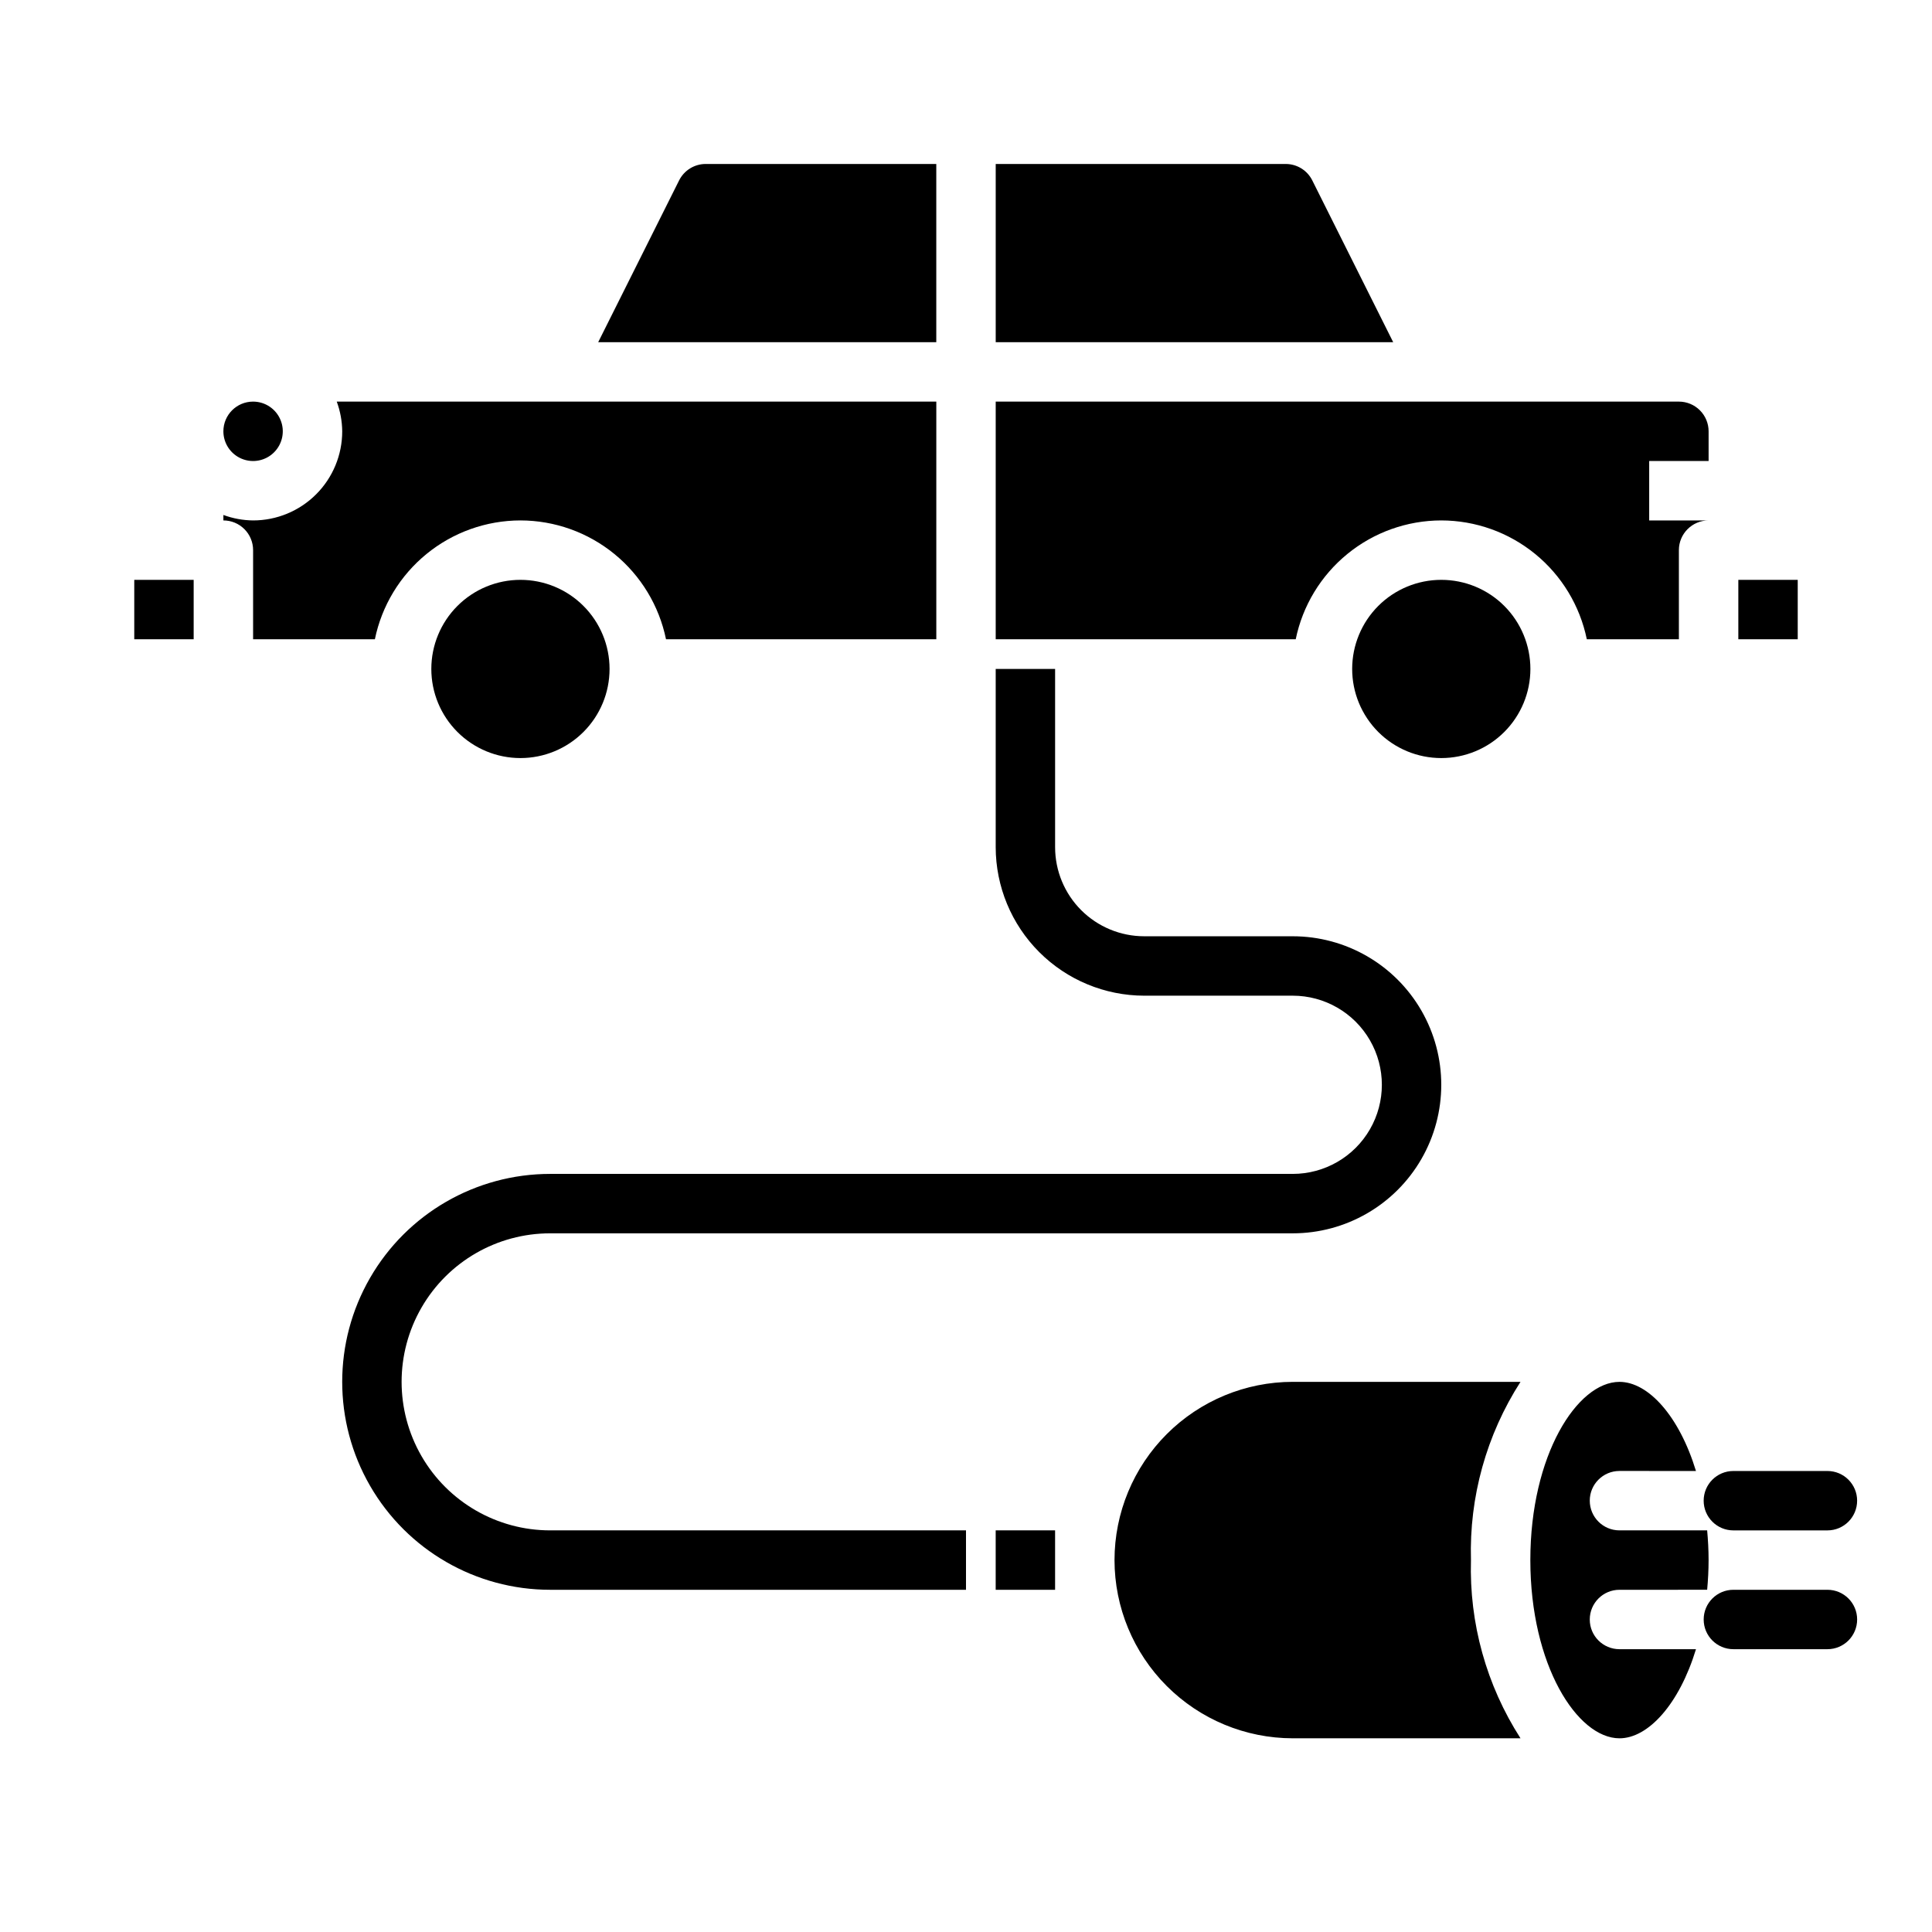 <?xml version="1.0" encoding="UTF-8"?>
<!-- Uploaded to: ICON Repo, www.svgrepo.com, Generator: ICON Repo Mixer Tools -->
<svg fill="#000000" width="800px" height="800px" version="1.1" viewBox="144 144 512 512" xmlns="http://www.w3.org/2000/svg">
 <g>
  <path d="m491.77 191.81 21.445 42.879h-105.34v-47.234h76.863c2.981 0.004 5.703 1.688 7.035 4.356zm-167.8 0c1.336-2.668 4.059-4.352 7.039-4.356h61.117v47.23l-89.598 0.004zm-112.9 58.621c3.184 0 6.055 1.918 7.273 4.859 1.219 2.941 0.543 6.328-1.707 8.578-2.25 2.254-5.637 2.926-8.578 1.707s-4.859-4.09-4.859-7.273c0-4.348 3.523-7.871 7.871-7.871zm-31.488 62.977v-15.742h15.742v15.742zm102.34 31.488c-6.262 0-12.27-2.488-16.699-6.918-4.43-4.43-6.918-10.434-6.918-16.699 0-6.262 2.488-12.27 6.918-16.699s10.438-6.914 16.699-6.914 12.27 2.484 16.699 6.914c4.43 4.43 6.918 10.438 6.918 16.699 0 6.266-2.488 12.27-6.918 16.699-4.43 4.43-10.438 6.918-16.699 6.918zm0-62.977c-9.07 0.012-17.859 3.148-24.887 8.887-7.023 5.734-11.859 13.719-13.688 22.602h-32.273v-23.617c0-2.086-0.828-4.09-2.305-5.566-1.477-1.477-3.481-2.305-5.566-2.305v-1.449c2.519 0.934 5.184 1.422 7.871 1.449 6.262 0 12.27-2.488 16.699-6.918 4.43-4.426 6.918-10.434 6.918-16.699-0.027-2.688-0.52-5.352-1.449-7.871h158.89v62.977h-71.633c-1.828-8.883-6.664-16.867-13.688-22.602-7.027-5.738-15.816-8.875-24.887-8.887zm244.03 62.977c-6.262 0-12.27-2.488-16.699-6.918-4.426-4.43-6.914-10.434-6.914-16.699 0-6.262 2.488-12.27 6.914-16.699 4.43-4.43 10.438-6.914 16.699-6.914 6.266 0 12.273 2.484 16.699 6.914 4.43 4.43 6.918 10.438 6.918 16.699 0 6.266-2.488 12.27-6.918 16.699-4.426 4.43-10.434 6.918-16.699 6.918zm0-62.977c-9.07 0.012-17.859 3.148-24.883 8.887-7.027 5.734-11.863 13.719-13.688 22.602h-79.508v-62.977h181.05c2.09 0 4.09 0.828 5.566 2.305 1.477 1.477 2.309 3.481 2.309 5.566v7.871l-15.746 0.004v15.742h15.746c-4.348 0-7.875 3.523-7.875 7.871v23.617h-24.402c-1.828-8.883-6.66-16.867-13.688-22.602-7.027-5.738-15.816-8.875-24.887-8.887zm94.465 31.488h-15.742v-15.742h15.742z"/>
  <path d="m274.05 313.41h15.742v15.742h-15.742z"/>
  <path d="m518.08 313.41h15.742v15.742h-15.742z"/>
  <path d="m352.77 266.18h23.617v15.742h-23.617z"/>
  <path d="m470.85 266.18h23.617v15.742h-23.617z"/>
  <path d="m423.61 565.31h-15.742v-15.746h15.742zm15.742-7.871 0.004-0.004c0.012-12.52 4.992-24.527 13.848-33.383 8.855-8.855 20.859-13.836 33.383-13.848h60.363c-9.035 14.062-13.613 30.523-13.129 47.23-0.484 16.707 4.094 33.172 13.129 47.234h-60.363c-12.523-0.012-24.527-4.992-33.383-13.848s-13.836-20.863-13.848-33.387zm133.82 47.23c-11.172 0-23.617-19.398-23.617-47.23 0-27.836 12.445-47.23 23.617-47.23 7.621 0 15.832 9.035 20.277 23.617l-20.273-0.004c-4.348 0-7.871 3.523-7.871 7.871 0 4.348 3.523 7.871 7.871 7.871h23.238c0.227 2.543 0.379 5.156 0.379 7.871s-0.148 5.328-0.379 7.871l-23.238 0.004c-4.348 0-7.871 3.523-7.871 7.871s3.523 7.871 7.871 7.871h20.277c-4.445 14.578-12.656 23.617-20.277 23.617z"/>
  <path d="m603.36 549.57h24.926c4.348 0 7.871-3.523 7.871-7.871 0-4.348-3.523-7.871-7.871-7.871h-24.926c-4.348 0-7.871 3.523-7.871 7.871 0 4.348 3.523 7.871 7.871 7.871z"/>
  <path d="m628.29 565.31h-24.926c-4.348 0-7.871 3.523-7.871 7.871s3.523 7.871 7.871 7.871h24.926c4.348 0 7.871-3.523 7.871-7.871s-3.523-7.871-7.871-7.871z"/>
  <path d="m486.59 392.12h-39.359c-6.262 0-12.27-2.488-16.699-6.914-4.43-4.43-6.918-10.438-6.918-16.699v-47.234h-15.742v47.234c0.012 10.434 4.164 20.438 11.543 27.816 7.379 7.379 17.383 11.531 27.816 11.543h39.359c8.438 0 16.234 4.5 20.453 11.809 4.219 7.305 4.219 16.309 0 23.613-4.219 7.309-12.016 11.809-20.453 11.809h-196.8c-19.688 0-37.879 10.504-47.719 27.555-9.844 17.047-9.844 38.055 0 55.102 9.84 17.051 28.031 27.555 47.719 27.555h110.21v-15.746h-110.21c-14.062 0-27.055-7.5-34.086-19.68-7.031-12.18-7.031-27.184 0-39.359 7.031-12.18 20.023-19.68 34.086-19.68h196.8c14.062 0 27.059-7.504 34.086-19.68 7.031-12.18 7.031-27.184 0-39.363-7.027-12.176-20.023-19.68-34.086-19.68z"/>
 </g>
</svg>